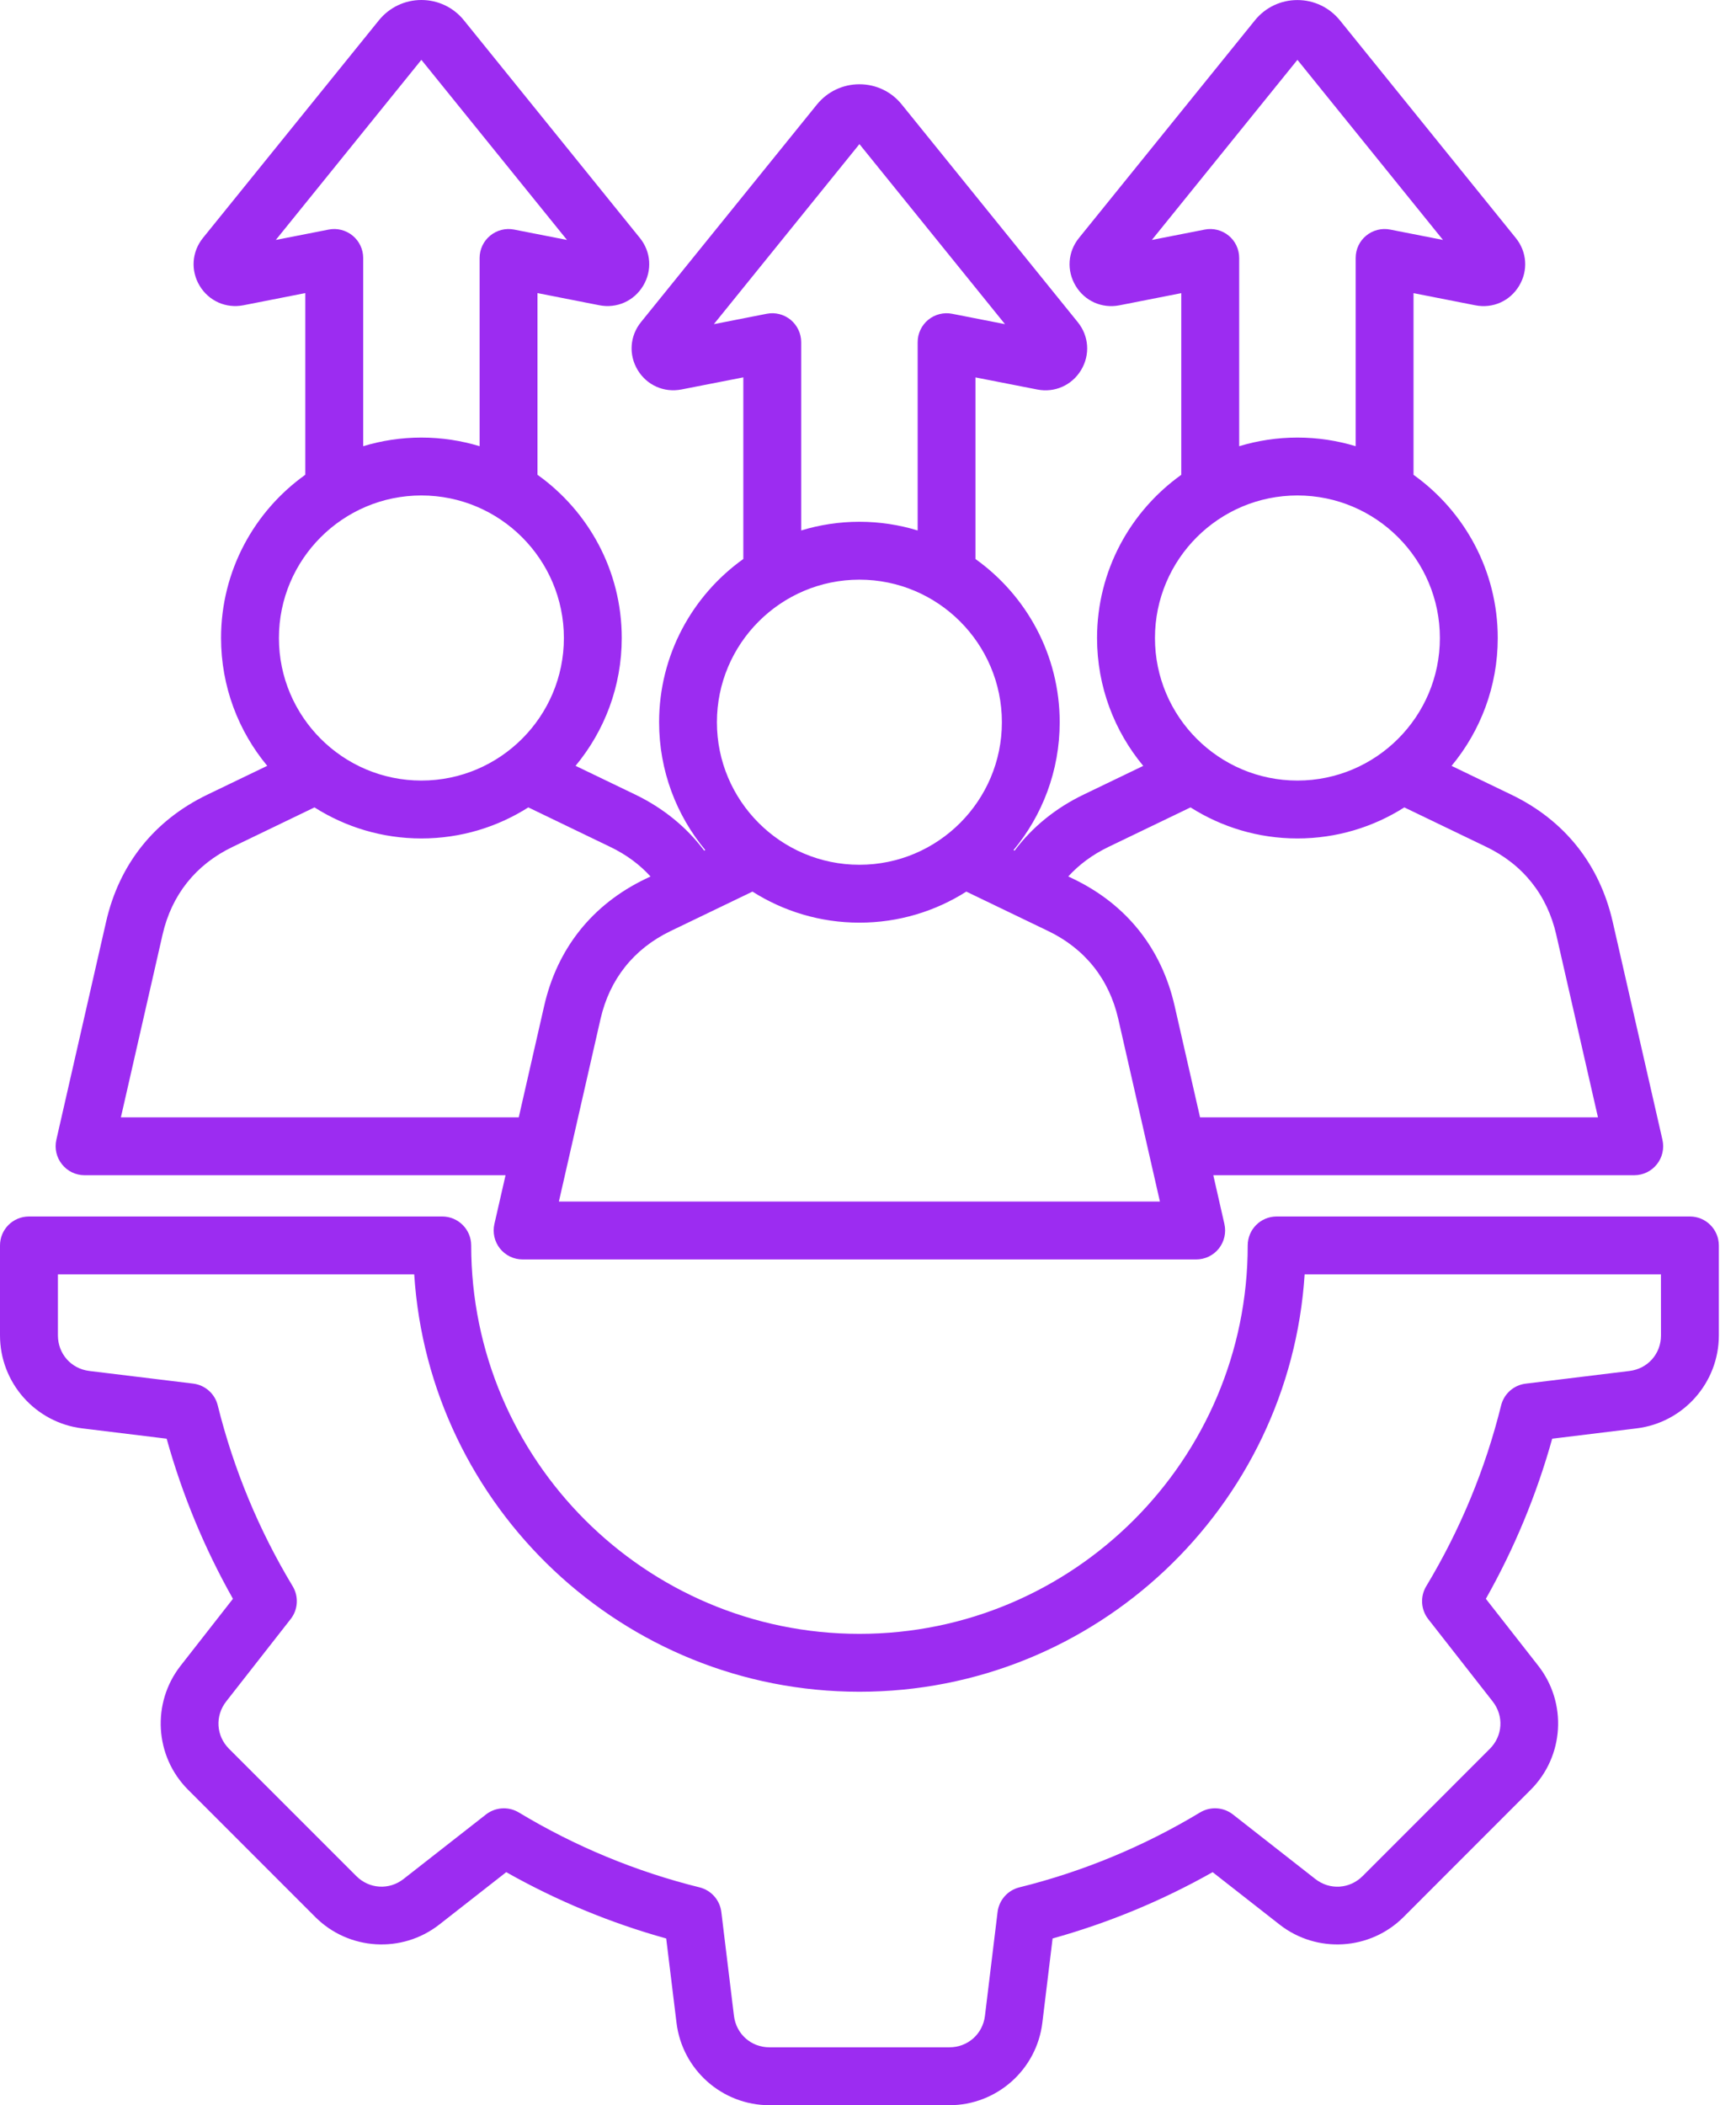<svg width="33" height="40" viewBox="0 0 33 40" fill="none" xmlns="http://www.w3.org/2000/svg">
<path d="M32.124 23.114H24.268C23.964 23.114 23.718 23.36 23.718 23.664C23.718 27.733 20.407 31.044 16.337 31.044C12.268 31.044 8.957 27.733 8.957 23.664C8.957 23.36 8.71 23.114 8.407 23.114H0.55C0.246 23.114 0 23.36 0 23.664V25.373C0 26.273 0.673 27.032 1.565 27.14L3.168 27.336C3.464 28.398 3.886 29.418 4.428 30.378L3.433 31.65C2.879 32.358 2.94 33.371 3.575 34.006L5.994 36.425C6.63 37.06 7.642 37.121 8.35 36.568L9.623 35.572C10.583 36.114 11.603 36.537 12.664 36.832L12.86 38.435C12.969 39.327 13.728 40 14.627 40H18.047C18.946 40 19.705 39.327 19.814 38.435L20.009 36.832C21.071 36.536 22.091 36.114 23.051 35.572L24.324 36.568C25.031 37.121 26.044 37.06 26.68 36.425L29.098 34.006C29.733 33.371 29.795 32.358 29.241 31.65L28.245 30.378C28.788 29.418 29.21 28.397 29.506 27.336L31.109 27.14C32.001 27.032 32.674 26.272 32.674 25.373V23.664C32.673 23.36 32.428 23.114 32.124 23.114ZM31.574 25.374C31.574 25.723 31.322 26.007 30.976 26.049L29.003 26.29C28.776 26.317 28.59 26.482 28.535 26.703C28.235 27.914 27.756 29.07 27.111 30.14C26.994 30.335 27.009 30.583 27.149 30.763L28.375 32.329C28.59 32.604 28.567 32.982 28.32 33.229L25.902 35.647C25.655 35.893 25.277 35.917 25.002 35.701L23.436 34.475C23.257 34.335 23.009 34.32 22.813 34.437C21.744 35.081 20.588 35.561 19.377 35.861C19.156 35.916 18.991 36.102 18.963 36.329L18.723 38.302C18.681 38.648 18.396 38.9 18.047 38.9H14.627C14.278 38.9 13.995 38.648 13.952 38.302L13.712 36.329C13.684 36.102 13.52 35.916 13.298 35.861C12.088 35.561 10.931 35.082 9.861 34.437C9.774 34.385 9.676 34.359 9.578 34.359C9.458 34.359 9.338 34.398 9.239 34.475L7.672 35.701C7.398 35.916 7.019 35.893 6.773 35.646L4.354 33.228C4.107 32.981 4.085 32.603 4.3 32.328L5.526 30.762C5.666 30.583 5.681 30.335 5.564 30.14C4.919 29.07 4.44 27.914 4.139 26.703C4.085 26.482 3.899 26.317 3.672 26.289L1.699 26.049C1.352 26.007 1.101 25.723 1.101 25.373V24.214H7.874C8.158 28.635 11.845 32.144 16.337 32.144C20.828 32.144 24.516 28.635 24.8 24.214H31.573L31.574 25.374ZM1.608 22.33H9.61L9.398 23.257C9.361 23.42 9.4 23.592 9.504 23.723C9.609 23.854 9.767 23.93 9.934 23.93H22.739C22.906 23.93 23.065 23.854 23.169 23.723C23.273 23.592 23.312 23.42 23.275 23.257L23.064 22.33H31.065C31.233 22.33 31.391 22.254 31.495 22.123C31.6 21.992 31.639 21.821 31.602 21.657L30.656 17.514C30.406 16.421 29.74 15.586 28.731 15.1L27.593 14.552C28.141 13.892 28.471 13.045 28.471 12.123C28.471 10.845 27.838 9.713 26.87 9.022V5.57L28.045 5.801C28.377 5.866 28.703 5.721 28.877 5.431C29.052 5.141 29.027 4.785 28.814 4.522L25.47 0.386C25.271 0.141 24.977 0.001 24.662 0.001C24.347 0.001 24.053 0.141 23.855 0.386L20.51 4.522C20.297 4.785 20.273 5.141 20.447 5.431C20.621 5.721 20.948 5.866 21.28 5.801L22.455 5.57V9.022C21.487 9.713 20.854 10.845 20.854 12.123C20.854 13.045 21.184 13.893 21.732 14.552L20.594 15.1C20.065 15.355 19.621 15.717 19.287 16.162L19.266 16.153C19.814 15.493 20.144 14.646 20.144 13.723C20.144 12.445 19.511 11.313 18.543 10.622V7.171L19.718 7.401C20.049 7.466 20.376 7.321 20.551 7.031C20.725 6.742 20.701 6.385 20.488 6.122L17.143 1.987C16.946 1.741 16.652 1.601 16.337 1.601C16.022 1.601 15.728 1.741 15.529 1.986L12.184 6.121C11.972 6.384 11.947 6.741 12.122 7.031C12.296 7.32 12.623 7.465 12.955 7.4L14.13 7.17V10.621C13.162 11.312 12.529 12.445 12.529 13.722C12.529 14.645 12.859 15.492 13.407 16.152L13.386 16.162C13.052 15.716 12.607 15.354 12.079 15.099L10.941 14.551C11.489 13.891 11.819 13.044 11.819 12.122C11.819 10.844 11.186 9.712 10.217 9.021V5.569L11.393 5.8C11.724 5.865 12.051 5.72 12.226 5.43C12.4 5.14 12.376 4.784 12.163 4.521L8.818 0.385C8.62 0.14 8.325 0 8.01 0C7.695 0 7.401 0.141 7.203 0.385L3.858 4.521C3.646 4.784 3.621 5.14 3.795 5.43C3.97 5.72 4.297 5.865 4.628 5.8L5.803 5.569V9.021C4.835 9.712 4.202 10.844 4.202 12.122C4.202 13.044 4.532 13.892 5.08 14.551L3.942 15.099C2.932 15.586 2.267 16.42 2.017 17.513L1.071 21.657C1.034 21.82 1.073 21.991 1.178 22.122C1.282 22.254 1.441 22.33 1.608 22.33ZM10.624 22.83L11.416 19.359C11.589 18.604 12.049 18.027 12.746 17.691L14.304 16.941C14.893 17.314 15.59 17.531 16.337 17.531C17.084 17.531 17.781 17.314 18.369 16.941L19.927 17.691C20.625 18.027 21.084 18.604 21.257 19.359L22.049 22.83H10.624ZM23.356 4.477C23.229 4.373 23.062 4.33 22.901 4.362L21.896 4.559L24.663 1.137L27.43 4.559L26.426 4.362C26.264 4.33 26.097 4.373 25.97 4.477C25.843 4.581 25.77 4.737 25.77 4.902V8.478C25.42 8.372 25.048 8.314 24.663 8.314C24.278 8.314 23.907 8.372 23.556 8.478V4.902C23.556 4.737 23.483 4.581 23.356 4.477ZM24.663 9.414C26.157 9.414 27.371 10.629 27.371 12.123C27.371 13.616 26.157 14.831 24.663 14.831C23.169 14.831 21.955 13.616 21.955 12.123C21.955 10.629 23.169 9.414 24.663 9.414ZM21.073 16.091L22.631 15.341C23.219 15.714 23.916 15.931 24.663 15.931C25.41 15.931 26.107 15.714 26.695 15.341L28.253 16.091C28.951 16.427 29.411 17.004 29.583 17.759L30.376 21.23H22.812L22.329 19.114C22.08 18.021 21.415 17.186 20.405 16.7L20.307 16.653C20.515 16.425 20.77 16.237 21.073 16.091ZM15.03 6.077C14.902 5.972 14.735 5.93 14.574 5.962L13.57 6.159L16.337 2.738L19.104 6.159L18.099 5.962C17.938 5.93 17.771 5.973 17.644 6.077C17.517 6.182 17.444 6.337 17.444 6.502V10.079C17.093 9.972 16.722 9.914 16.337 9.914C15.952 9.914 15.581 9.972 15.23 10.079V6.502C15.23 6.337 15.156 6.182 15.03 6.077ZM16.337 11.014C17.83 11.014 19.045 12.229 19.045 13.723C19.045 15.216 17.83 16.431 16.337 16.431C14.843 16.431 13.628 15.216 13.628 13.723C13.628 12.229 14.843 11.014 16.337 11.014ZM6.703 4.477C6.576 4.373 6.409 4.33 6.248 4.362L5.243 4.559L8.01 1.137L10.778 4.559L9.773 4.362C9.611 4.33 9.445 4.373 9.318 4.477C9.191 4.581 9.117 4.737 9.117 4.902V8.478C8.767 8.372 8.395 8.314 8.01 8.314C7.626 8.314 7.254 8.372 6.904 8.478V4.902C6.904 4.737 6.83 4.581 6.703 4.477ZM8.01 9.414C9.504 9.414 10.719 10.629 10.719 12.123C10.719 13.616 9.504 14.831 8.01 14.831C6.517 14.831 5.302 13.616 5.302 12.123C5.302 10.629 6.517 9.414 8.01 9.414ZM3.09 17.759C3.262 17.004 3.722 16.427 4.42 16.092L5.978 15.341C6.566 15.714 7.264 15.931 8.01 15.931C8.757 15.931 9.454 15.715 10.043 15.341L11.601 16.092C11.903 16.237 12.158 16.425 12.366 16.654L12.268 16.7C11.258 17.187 10.593 18.021 10.344 19.114L9.861 21.23H2.298L3.09 17.759Z" fill="#9C2CF1"/>
</svg>
